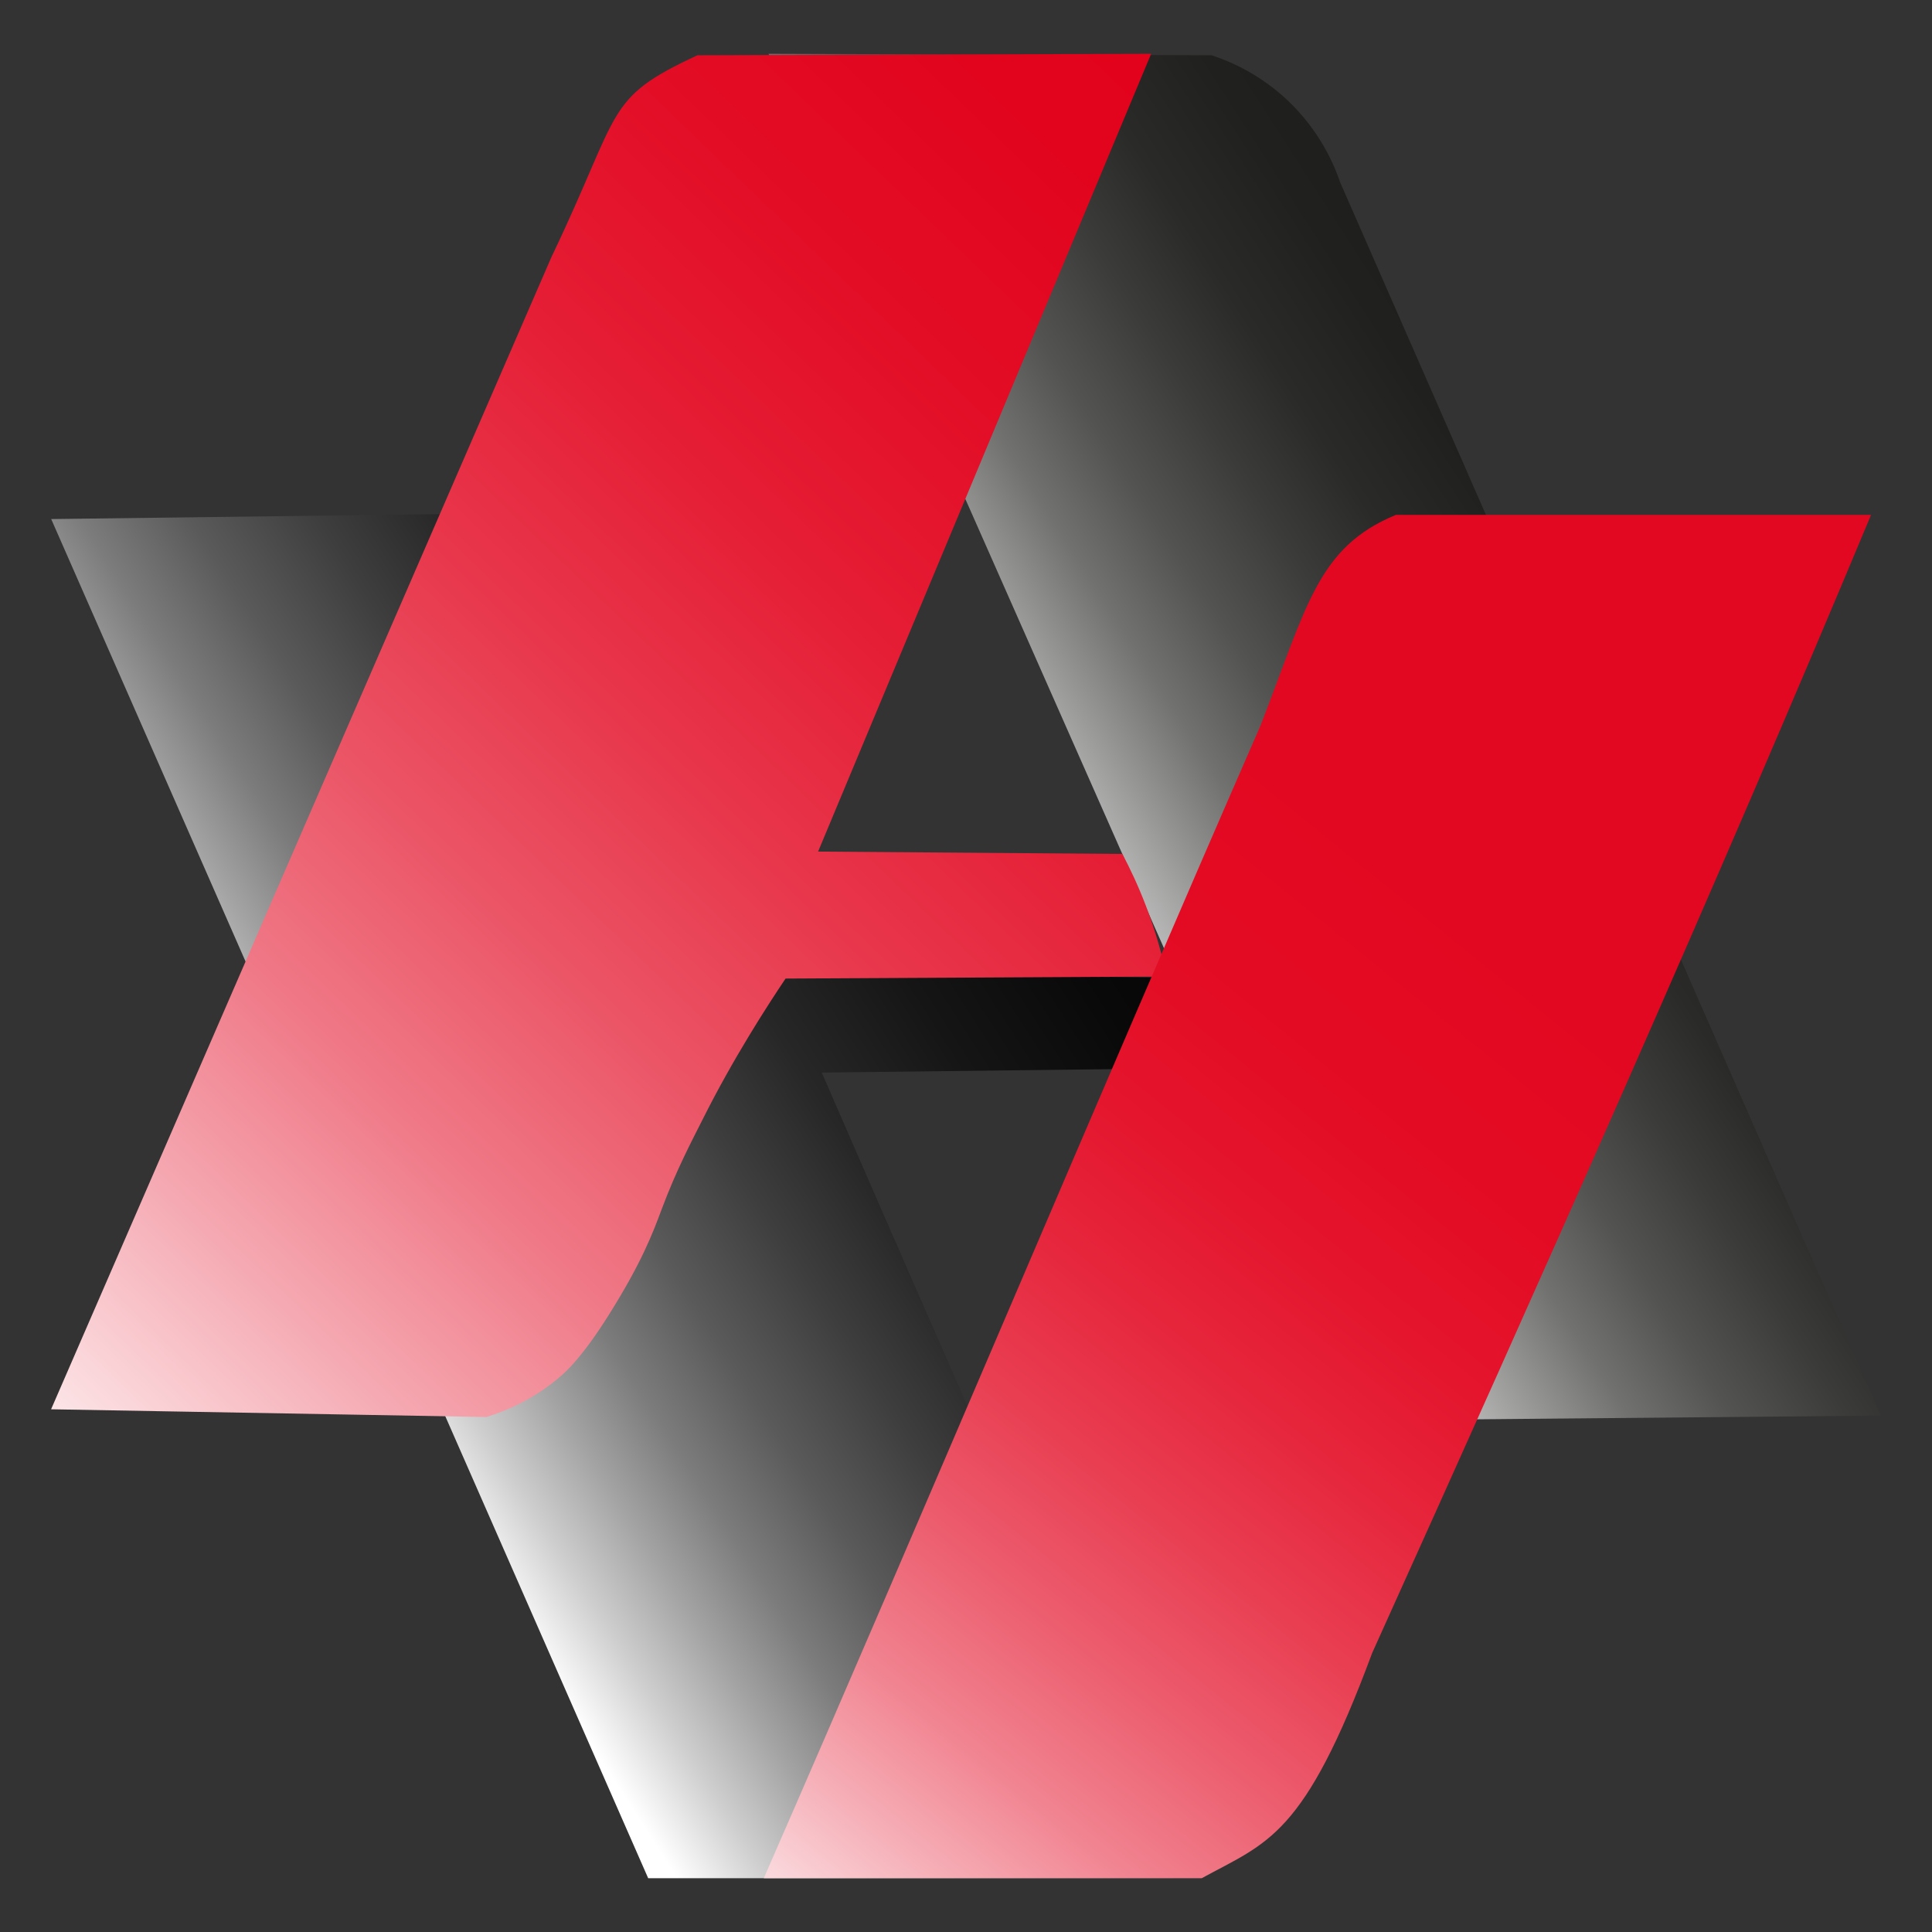 <?xml version="1.0" encoding="UTF-8"?> <svg xmlns="http://www.w3.org/2000/svg" xmlns:xlink="http://www.w3.org/1999/xlink" id="a" data-name="Слой 1" viewBox="0 0 180 180"><rect x="0" y="0" width="180" height="180" fill="#333333" stroke="none"/> <defs> <style> .f { fill: url(#e); } .g { fill: url(#d); } .h { fill: url(#b); } .i { fill: url(#c); } </style> <linearGradient id="b" data-name="Безымянный градиент 18" x1="32.5" y1="127.46" x2="153.94" y2="49.43" gradientUnits="userSpaceOnUse"> <stop offset="0" stop-color="#fff"></stop> <stop offset=".05" stop-color="#cecece"></stop> <stop offset=".1" stop-color="#a3a3a3"></stop> <stop offset=".15" stop-color="#7c7c7c"></stop> <stop offset=".21" stop-color="#5a5a5a"></stop> <stop offset=".28" stop-color="#3e3e3e"></stop> <stop offset=".35" stop-color="#272727"></stop> <stop offset=".44" stop-color="#151515"></stop> <stop offset=".54" stop-color="#090909"></stop> <stop offset=".67" stop-color="#020202"></stop> <stop offset="1" stop-color="#000"></stop> </linearGradient> <linearGradient id="c" data-name="Безымянный градиент 6" x1="95.03" y1="86.69" x2="180.09" y2="32.03" gradientUnits="userSpaceOnUse"> <stop offset="0" stop-color="#fff"></stop> <stop offset="0" stop-color="#f7f7f7"></stop> <stop offset=".08" stop-color="#c4c4c4"></stop> <stop offset=".16" stop-color="#979796"></stop> <stop offset=".23" stop-color="#717170"></stop> <stop offset=".31" stop-color="#535351"></stop> <stop offset=".4" stop-color="#3b3b39"></stop> <stop offset=".48" stop-color="#2a2a28"></stop> <stop offset=".58" stop-color="#20201e"></stop> <stop offset=".69" stop-color="#1d1d1b"></stop> </linearGradient> <linearGradient id="d" data-name="Безымянный градиент 9" x1="-.81" y1="137.72" x2="132.37" y2="-.46" gradientUnits="userSpaceOnUse"> <stop offset="0" stop-color="#fff"></stop> <stop offset=".06" stop-color="#fbdcdf"></stop> <stop offset=".16" stop-color="#f5a9b2"></stop> <stop offset=".26" stop-color="#f07b89"></stop> <stop offset=".37" stop-color="#eb5566"></stop> <stop offset=".48" stop-color="#e8364b"></stop> <stop offset=".59" stop-color="#e51e35"></stop> <stop offset=".71" stop-color="#e30d26"></stop> <stop offset=".84" stop-color="#e2031c"></stop> <stop offset="1" stop-color="#e2001a"></stop> </linearGradient> <linearGradient id="e" data-name="Безымянный градиент 25" x1="65.86" y1="180.3" x2="174.4" y2="46.35" gradientUnits="userSpaceOnUse"> <stop offset="0" stop-color="#fff"></stop> <stop offset=".03" stop-color="#fbe4e7"></stop> <stop offset=".1" stop-color="#f6b1b9"></stop> <stop offset=".17" stop-color="#f18390"></stop> <stop offset=".25" stop-color="#ec5d6e"></stop> <stop offset=".33" stop-color="#e93e52"></stop> <stop offset=".41" stop-color="#e6263c"></stop> <stop offset=".49" stop-color="#e4152d"></stop> <stop offset=".58" stop-color="#e30b23"></stop> <stop offset=".69" stop-color="#e30821"></stop> </linearGradient> </defs> <path class="h" d="M4.77,48.36c18.38-.23,36.76-.47,55.14-.7,3.88,14.35,7.76,28.69,11.64,43.04,12.45,.13,24.89,.26,37.34,.38-.13,2.82-.26,5.65-.38,8.47-10.65,.13-21.3,.26-31.95,.38,10.65,24.51,22.16,50.55,32.81,75.06H60.39c-7.82-17.81-15.64-35.62-23.46-53.42C26.2,97.16,15.49,72.76,4.77,48.36Z"></path> <path class="i" d="M175.23,131.88c-16.79-38.3-33.58-76.6-50.37-114.89-.55-1.62-1.87-4.78-4.91-7.65-2.68-2.53-5.49-3.67-7.07-4.19-13.76-.05-27.52-.1-41.28-.14,18.76,42.44,37.53,84.87,56.29,127.31,15.78-.14,31.56-.29,47.34-.43Z"></path> <path class="g" d="M64.96,5.15c14.1-.05,28.19-.1,42.29-.14-10.34,24.78-20.69,49.56-31.03,74.33,9.45,.08,18.9,.15,28.35,.22,.74,1.41,1.5,3.02,2.19,4.83,.92,2.41,1.53,4.64,1.94,6.59-11.84,.06-23.67,.13-35.51,.19-1.65,2.46-4.88,7.43-7.75,13.17-.98,1.95-2.42,4.65-3.8,8.34-.84,2.26-1.87,4.97-4.91,9.81-2.4,3.83-3.9,5.21-4.44,5.68-2.56,2.24-5.23,3.31-6.97,3.85-13.52-.24-27.04-.48-40.56-.72C20.31,95.51,35.85,59.71,51.39,23.92c6.59-13.76,4.86-14.72,13.57-18.76Z"></path> <path class="f" d="M174.32,47.97c-14.45,34.64-30.89,71.5-46.48,106.04-6.35,17.13-9.72,17.61-15.88,20.98h-40.8c15.63-35.77,30.65-71.62,46.28-107.39,4.33-11.12,5.29-16.6,12.61-19.63h44.26Z"></path> </svg> 